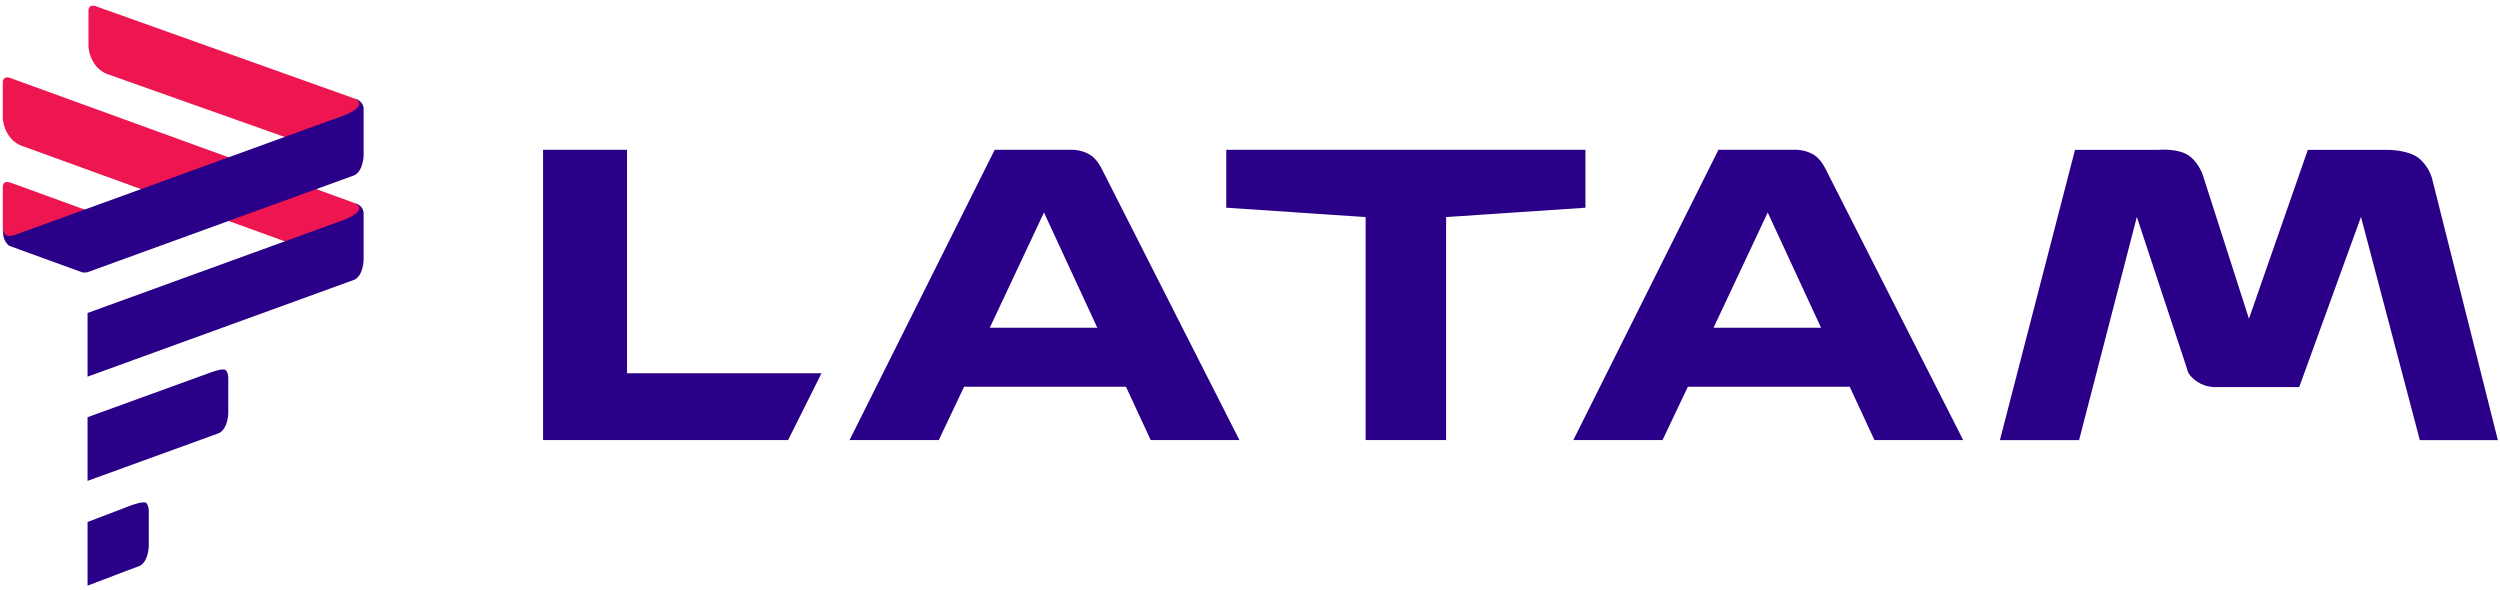 <svg xmlns="http://www.w3.org/2000/svg" width="2670" height="630"><g fill-rule="evenodd"><g fill="#2a0088"><path d="m2135.9 470.04 80.21-310h88.682s22.491-2.167 34.058 7 14.847 23.333 14.847 23.333l48.185 150.02 62.878-180.35h85.815s21.344 0 32.405 8.667 14.386 21.667 14.386 21.667l70.344 279.67h-83.324l-62.85-238.38-65.966 181.72h-88.328s-10.643 1.042-20.818-5.834-10.495-13.167-10.495-13.167l-53.773-162.71-61.698 238.38zM1309.66 160v61.834l148.82 10v238.17h85.953v-238.17l148.82-10V160zM1062.33 160l-155 310h95.279l27.076-57h172.82l26.457 57h94.748l-147.05-289.67s-4.804-10.669-13.137-15.438c-8.333-4.768-17.102-4.896-17.102-4.896h-84.094zm52.625 66.943 56.961 123.06h-114.81zM580 160v310h261.67l35.667-71.333h-207.67v-238.67zM1835.3 160l-155 310h95.279l27.076-57h172.82l26.457 57h94.748l-147.05-289.67s-4.804-10.669-13.137-15.438c-8.333-4.768-17.102-4.896-17.102-4.896h-84.094zm52.625 66.943 56.961 123.06h-114.81z"/></g><g fill="#ed1651"><path d="m47.32 259.62 68.786-19.648s-.737-4.594-3.203-6.85-6.903-3.649-6.903-3.649l-95.605-34.728s-3.035-1.02-5.253.208-2.139 4.42-2.139 4.42v44.458s-.238 4.257 5.927 13.798c6.166 9.541 20.77 7.111 20.77 7.111zM321.15 152.35l63.986-35.848s.963-6.194-1.503-8.45-5.403-2.949-5.403-2.949L101.89 6.49s-3.035-1.02-5.253.208-2.139 4.42-2.139 4.42V49.45s-.038 8.882 6.127 18.423c6.166 9.54 16.17 12.01 16.17 12.01zM321.15 263.93l63.986-33.148s1.363-8.394-1.103-10.649-5.803-3.45-5.803-3.45L10.39 83.074s-3.035-1.02-5.253.208-2.139 4.42-2.139 4.42v38.333s-.038 8.882 6.127 18.423c6.166 9.54 16.17 12.01 16.17 12.01z"/></g><g fill="#2a0088"><path d="M378.23 105.1s3.735.566 6.903 3.65 3.203 6.849 3.203 6.849v50.754s-.152 6.934-2.996 13.17c-2.845 6.236-7.01 7.71-7.01 7.71l-8.667 3.149-276.16 100.31s-1.328.41-3.055.41-3.056-.41-3.056-.41l-76.943-27.95s-1.909-.443-4.617-4.686c-3.05-4.76-2.83-14.21-2.83-14.21s.478 4.845 3.217 7.145 10.037-.223 10.037-.223l353.41-128.37s14.033-5.725 14.033-11.541c0-4.016-5.467-5.74-5.467-5.74zM378.23 216.68s3.735.566 6.903 3.65 3.203 6.849 3.203 6.849v50.754s-.152 6.934-2.996 13.17c-2.845 6.235-7.01 7.71-7.01 7.71l-8.667 3.149-276.16 100.31v-68l276.16-100.31s14.033-5.725 14.033-11.541c0-4.016-5.466-5.74-5.466-5.74zM241.14 395.32c2.643 2.643 2.643 8.46 2.643 8.46v37.953s-.152 6.934-2.996 13.17c-2.845 6.235-7.01 7.71-7.01 7.71l-8.667 3.149L93.5 513.569v-68l131.61-47.807s13.387-5.085 16.03-2.442zM156.24 537.24c2.643 2.643 2.643 8.46 2.643 8.46v37.952s-.152 6.935-2.996 13.17c-2.845 6.236-7.01 7.711-7.01 7.711l-8.667 3.149-46.71 17.807v-68l46.71-17.807s13.387-5.085 16.03-2.442z"/></g></g></svg>